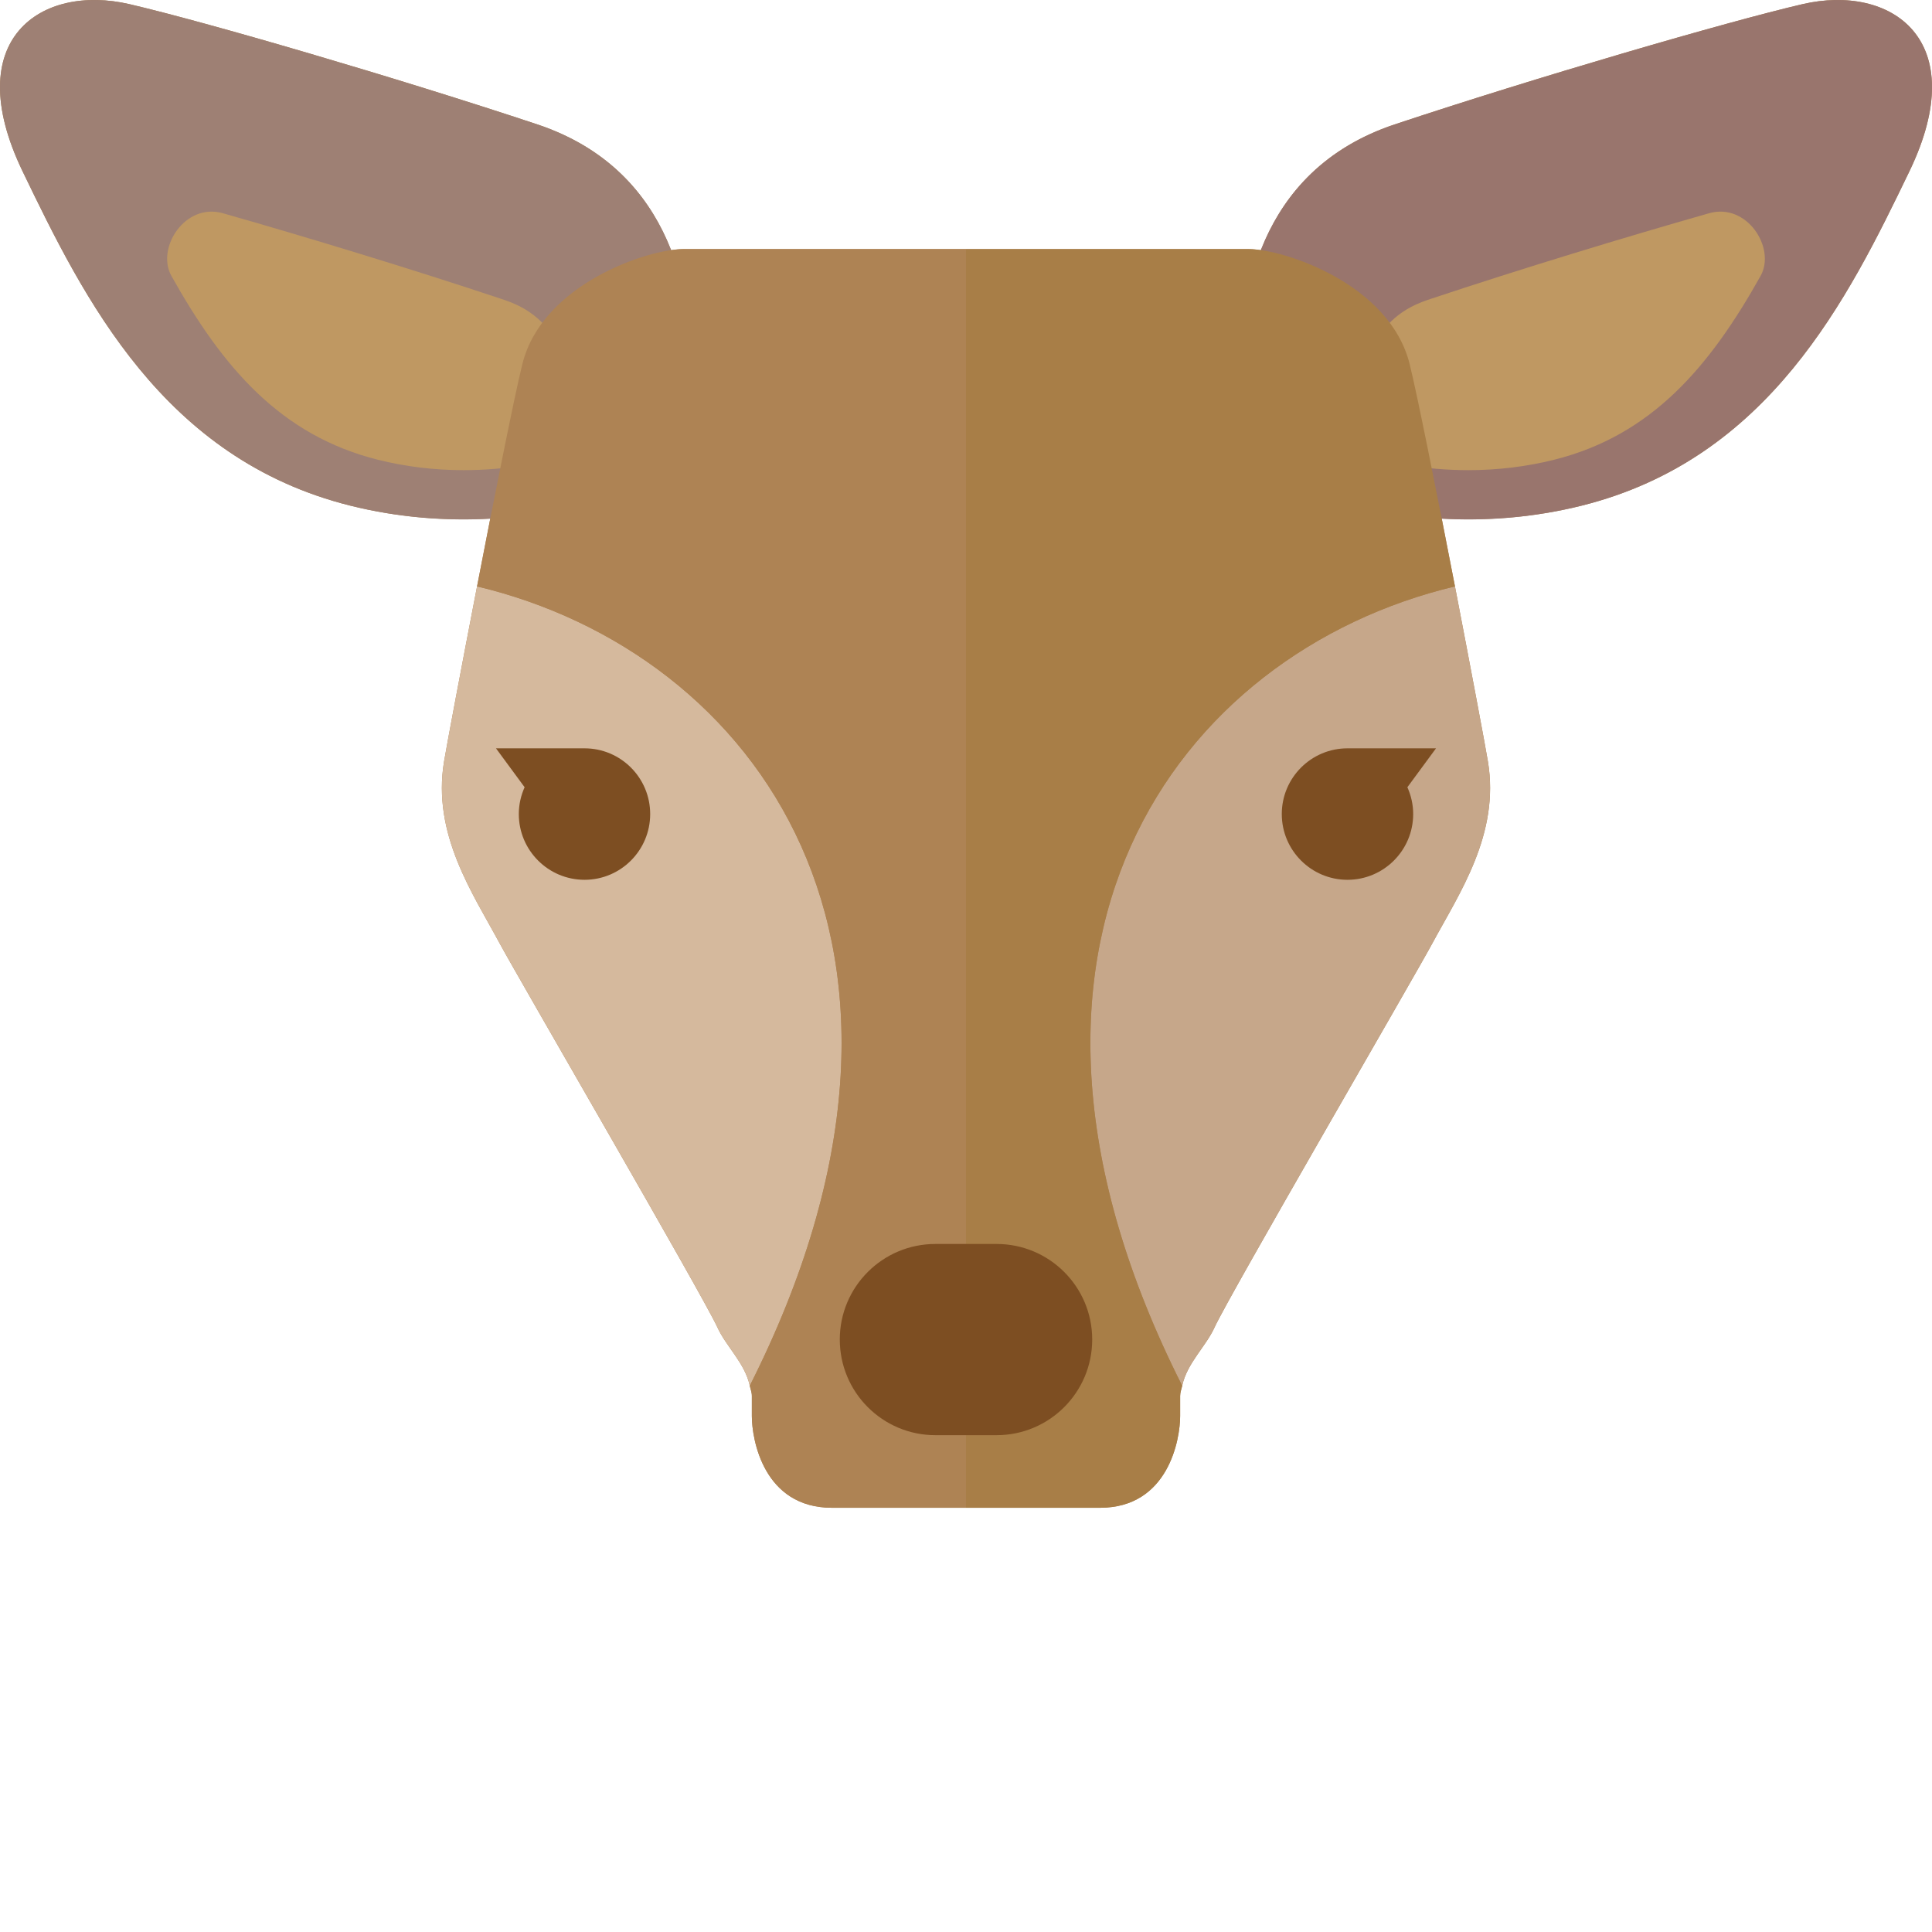 <?xml version="1.0" encoding="iso-8859-1"?>

<!DOCTYPE svg PUBLIC "-//W3C//DTD SVG 1.1//EN" "http://www.w3.org/Graphics/SVG/1.1/DTD/svg11.dtd">
<!-- Скачано с сайта svg4.ru / Downloaded from svg4.ru -->
<svg height="800px" width="800px" version="1.1" id="_x34_" xmlns="http://www.w3.org/2000/svg" xmlns:xlink="http://www.w3.org/1999/xlink" 
	 viewBox="0 0 512 512"  xml:space="preserve">
<g>
	<path style="fill:#AE8354;" d="M477.651,1.109c-20.179,4.697-70.851,19.486-108.07,31.867
		c-19.969,6.68-30.188,19.975-35.419,33.335c-1.189-0.172-2.301-0.293-3.178-0.293c-9.12,0-52.185,0-74.976,0
		c-22.81,0-65.882,0-74.996,0c-0.883,0-1.982,0.121-3.177,0.293c-5.237-13.36-15.457-26.655-35.413-33.335
		C105.198,20.594,54.525,5.806,34.34,1.109C10.901-4.357-10.892,10.381,5.988,45.407c16.314,33.837,37.199,76.159,86.816,88.584
		c13.22,3.298,25.772,4.048,37.123,3.425c-1.156,5.911-2.351,12.006-3.502,17.986c-4.22,21.825-8.027,42.074-8.745,46.389
		c-3.203,19.277,7.601,34.962,14.694,48.137c4.678,8.714,53.952,93.496,57.753,101.847c2.327,5.11,7.264,9.432,8.574,15.457
		c0.184,0.89,0.547,1.729,0.547,2.708c0,1.703,0,2.993,0,4.124c0,0.407,0,0.871,0,1.201c0,6.089,3.038,24.316,21.278,24.316
		c18.247,0,35.483,0,35.483,0s17.217,0,35.464,0c18.234,0,21.278-18.227,21.278-24.316c0-0.331,0-0.795,0-1.201
		c0-1.131,0-2.421,0-4.124c0-0.979,0.356-1.818,0.54-2.708c1.309-6.025,6.254-10.346,8.574-15.457
		c3.801-8.351,53.088-93.134,57.759-101.847c7.099-13.175,17.897-28.86,14.688-48.137c-0.712-4.315-4.526-24.564-8.732-46.389
		c-1.157-5.98-2.352-12.076-3.509-17.986c11.357,0.623,23.903-0.127,37.123-3.425c49.617-12.425,70.508-54.746,86.816-88.584
		C522.896,10.381,501.097-4.357,477.651,1.109z"/>
	<g>
		<g>
			<g>
				<path style="fill:#9E8074;" d="M183.154,96.779c0-15.953-3.553-51.372-40.732-63.803C105.198,20.594,54.525,5.806,34.34,1.109
					C10.901-4.357-10.892,10.381,5.988,45.407c16.314,33.837,37.199,76.159,86.816,88.584c49.618,12.4,90.35-10.639,90.35-10.639
					V96.779z"/>
				<path style="fill:#BF9862;" d="M122.872,124.597c-7.741,0-15.361-0.922-22.701-2.752c-25.829-6.457-41.19-24.494-54.753-48.734
					c-4.106-7.34,3.59-19.46,13.645-16.601c22.276,6.336,50.24,14.847,73.73,22.683c5.472,1.811,19.956,6.647,19.956,34.936v6.064
					c-7.843,2.307-18.196,4.404-29.871,4.404C122.879,124.597,122.879,124.597,122.872,124.597z"/>
			</g>
			<g>
				<path style="fill:#99756D;" d="M328.836,96.779c0-15.953,3.553-51.372,40.745-63.803c37.218-12.381,87.891-27.17,108.07-31.867
					c23.446-5.465,45.245,9.273,28.358,44.298c-16.308,33.837-37.199,76.159-86.816,88.584
					c-49.612,12.4-90.357-10.639-90.357-10.639V96.779z"/>
				<path style="fill:#BF9862;" d="M389.125,124.597c7.741,0,15.368-0.922,22.715-2.752c25.81-6.457,41.171-24.494,54.74-48.734
					c4.106-7.34-3.59-19.46-13.645-16.601c-22.276,6.336-50.241,14.847-73.73,22.683c-5.466,1.811-19.963,6.647-19.963,34.936v6.064
					c7.849,2.307,18.196,4.404,29.877,4.404C389.118,124.597,389.118,124.597,389.125,124.597z"/>
			</g>
		</g>
		<g>
			<g>
				<path style="fill:#D5B99D;" d="M126.425,155.402c-4.22,21.825-8.027,42.074-8.745,46.389
					c-3.203,19.277,7.601,34.962,14.694,48.137c4.678,8.714,53.952,93.496,57.753,101.847c2.327,5.11,7.264,9.432,8.574,15.457
					C257.585,250.608,200.181,173,126.425,155.402z"/>
				<path style="fill:#AE8354;" d="M181.013,66.018c-9.133,0-37.236,9.12-42.563,30.398c-2.066,8.25-7.303,34.594-12.025,58.986
					c73.756,17.599,131.16,95.206,72.275,211.83c0.184,0.89,0.547,1.729,0.547,2.708c0,1.703,0,2.993,0,4.124
					c0,0.407,0,0.871,0,1.201c0,6.089,3.038,24.316,21.278,24.316c18.247,0,35.483,0,35.483,0V66.018
					C233.198,66.018,190.127,66.018,181.013,66.018z"/>
			</g>
			<g>
				<path style="fill:#C6A78A;" d="M313.29,367.232c1.309-6.025,6.254-10.346,8.574-15.457
					c3.801-8.351,53.088-93.134,57.759-101.847c7.099-13.175,17.897-28.86,14.688-48.137c-0.712-4.315-4.526-24.564-8.732-46.389
					C311.816,173,254.407,250.608,313.29,367.232z"/>
				<path style="fill:#A87E47;" d="M330.984,66.018c-9.12,0-52.185,0-74.976,0v333.564c0,0,17.217,0,35.464,0
					c18.234,0,21.278-18.227,21.278-24.316c0-0.331,0-0.795,0-1.201c0-1.131,0-2.421,0-4.124c0-0.979,0.356-1.818,0.54-2.708
					c-58.884-116.624-1.474-194.231,72.288-211.83c-4.729-24.392-9.966-50.736-12.025-58.986
					C368.227,75.138,340.111,66.018,330.984,66.018z"/>
			</g>
		</g>
		<path style="fill:#7D4E22;" d="M289.445,354.985c0,14.008-11.351,25.352-25.34,25.352h-16.219
			c-13.982,0-25.333-11.344-25.333-25.352l0,0c0-13.982,11.351-25.32,25.333-25.32h16.219
			C278.094,329.664,289.445,341.003,289.445,354.985L289.445,354.985z"/>
		<g>
			<path style="fill:#7D4E22;" d="M154.911,198.315H131.44l7.588,10.309c-0.972,2.173-1.538,4.569-1.538,7.105
				c0,9.616,7.805,17.427,17.421,17.427c9.603,0,17.395-7.811,17.395-17.427C172.306,206.119,164.514,198.315,154.911,198.315z"/>
			<path style="fill:#7D4E22;" d="M380.558,198.315h-23.465c-9.61,0-17.408,7.805-17.408,17.414c0,9.616,7.798,17.427,17.408,17.427
				c9.61,0,17.414-7.811,17.414-17.427c0-2.536-0.566-4.932-1.538-7.105L380.558,198.315z"/>
		</g>
	</g>
</g>
</svg>